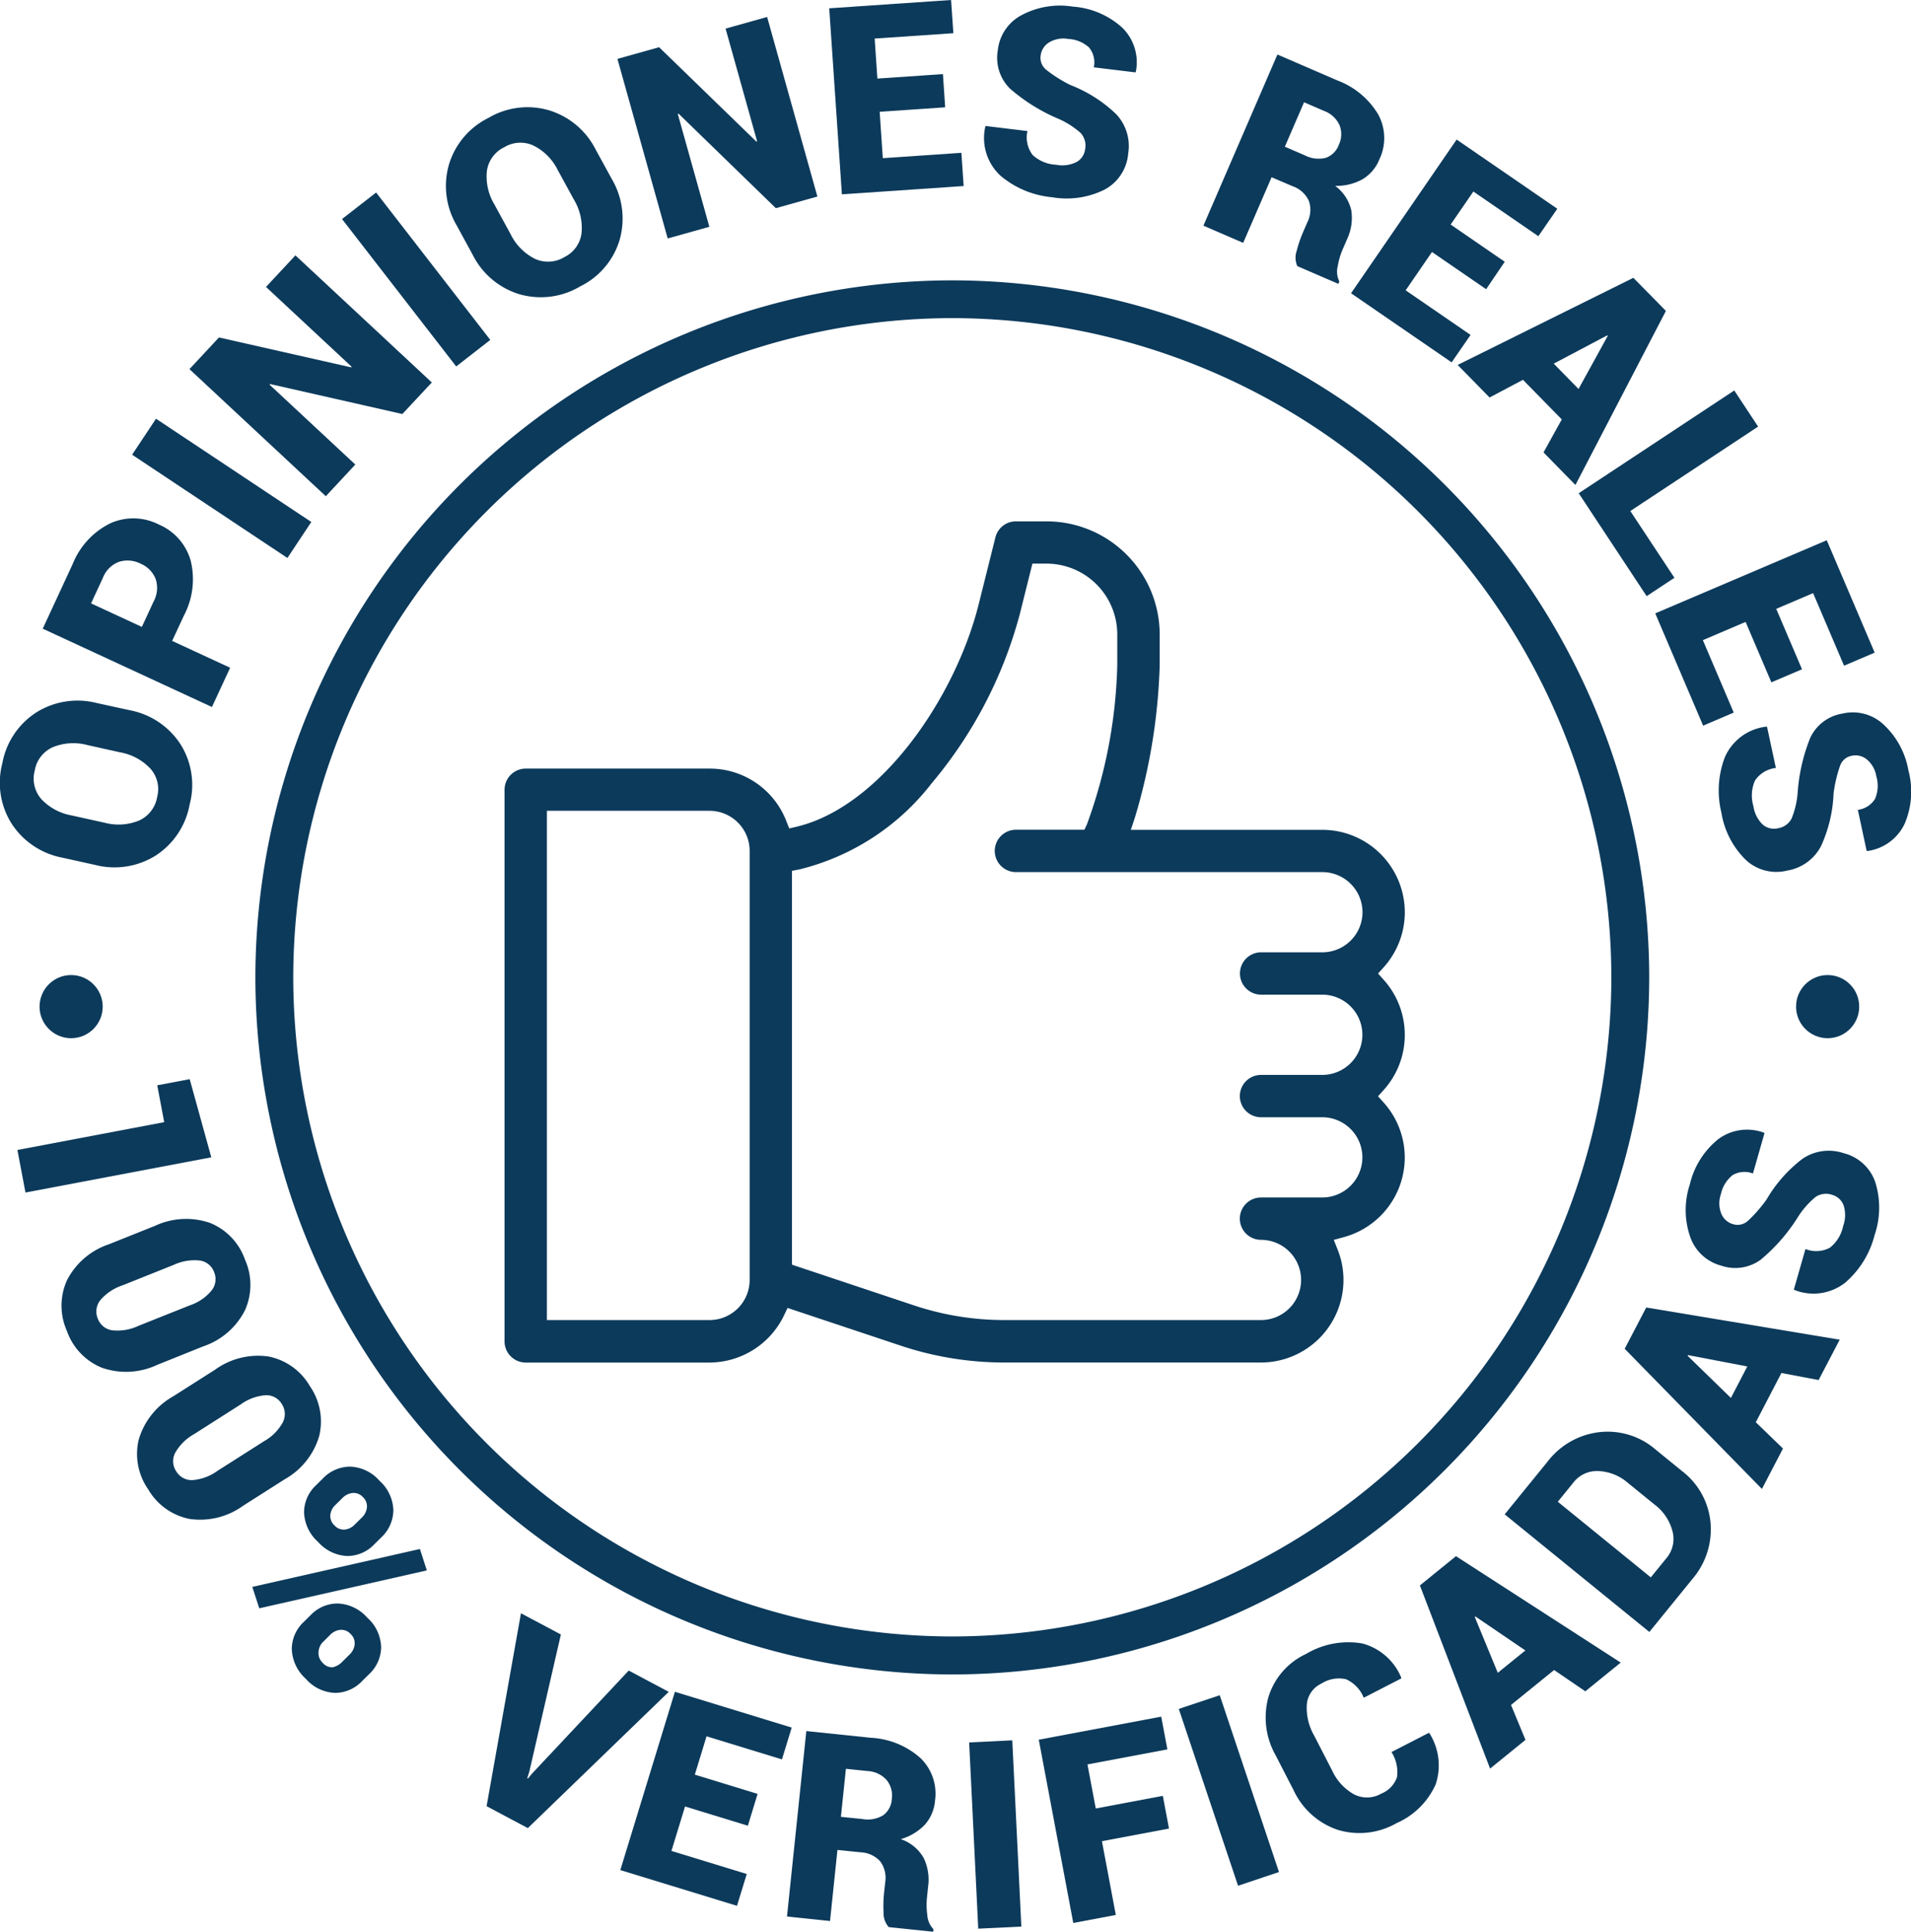 <svg xmlns="http://www.w3.org/2000/svg" width="100.908" height="101.985" viewBox="0 0 100.908 101.985"><defs><style>.a{fill:#0c3a5b;}</style></defs><g transform="translate(220.245 -151.142)"><path class="a" d="M-169.96,239.543a36.845,36.845,0,0,1-36.8-36.8,36.844,36.844,0,0,1,36.8-36.8,36.845,36.845,0,0,1,36.8,36.8A36.845,36.845,0,0,1-169.96,239.543Zm0-71.606a34.843,34.843,0,0,0-34.8,34.8,34.842,34.842,0,0,0,34.8,34.8,34.843,34.843,0,0,0,34.8-34.8A34.843,34.843,0,0,0-169.96,167.937Z"/><circle class="a" cx="1.667" cy="1.667" r="1.667" transform="translate(-218.156 202.619)"/><circle class="a" cx="1.667" cy="1.667" r="1.667" transform="translate(-125.406 202.619)"/><path class="a" d="M-146.067,205.773a4.343,4.343,0,0,0-1.111-2.9l-.3-.334.3-.333a4.345,4.345,0,0,0,1.112-2.9,4.359,4.359,0,0,0-4.353-4.354h-10.113l.217-.656a30.915,30.915,0,0,0,1.306-8.042v-1.616a5.979,5.979,0,0,0-5.971-5.972H-166.6a1.115,1.115,0,0,0-1.084.847l-.881,3.525c-1.231,4.923-5.152,10.661-9.581,11.741l-.423.1-.16-.4a4.333,4.333,0,0,0-4.05-2.76h-9.707a1.119,1.119,0,0,0-1.117,1.118v29.121a1.118,1.118,0,0,0,1.117,1.118h9.707a4.379,4.379,0,0,0,3.93-2.483l.19-.4,5.979,1.993a17.237,17.237,0,0,0,5.47.888h13.552a4.359,4.359,0,0,0,4.354-4.354,4.3,4.3,0,0,0-.306-1.6l-.207-.52.54-.147a4.364,4.364,0,0,0,3.209-4.2,4.347,4.347,0,0,0-1.112-2.9l-.3-.333.3-.334A4.342,4.342,0,0,0-146.067,205.773Zm-34.593,12.942a2.12,2.12,0,0,1-2.118,2.118h-8.589V193.947h8.589a2.121,2.121,0,0,1,2.118,2.119Zm27-15.061h3.237a2.121,2.121,0,0,1,2.117,2.119,2.12,2.12,0,0,1-2.117,2.118h-3.237a1.118,1.118,0,0,0-1.117,1.117,1.119,1.119,0,0,0,1.117,1.118h3.237a2.12,2.12,0,0,1,2.117,2.118,2.121,2.121,0,0,1-2.117,2.118h-3.237a1.118,1.118,0,0,0-1.117,1.118,1.119,1.119,0,0,0,1.117,1.118,2.12,2.12,0,0,1,2.118,2.117,2.12,2.12,0,0,1-2.118,2.118h-13.552a15.048,15.048,0,0,1-4.764-.772l-6.451-2.152V197.116l.406-.077a12.638,12.638,0,0,0,6.978-4.552,23.087,23.087,0,0,0,4.644-8.911l.669-2.678h.746a3.739,3.739,0,0,1,3.735,3.735v1.616a26.211,26.211,0,0,1-1.6,8.41l-.135.288H-166.6a1.12,1.12,0,0,0-1.118,1.119,1.12,1.12,0,0,0,1.118,1.118h16.179A2.12,2.12,0,0,1-148.3,199.3a2.12,2.12,0,0,1-2.117,2.118h-3.237a1.119,1.119,0,0,0-1.117,1.118A1.118,1.118,0,0,0-153.657,203.654Z"/><path class="a" d="M-213.408,188.635a4.105,4.105,0,0,1,2.678,1.774,4.016,4.016,0,0,1,.5,3.2,4.069,4.069,0,0,1-1.807,2.709,4.1,4.1,0,0,1-3.179.488l-1.731-.383a4.107,4.107,0,0,1-2.673-1.78,4.043,4.043,0,0,1-.5-3.21,4.046,4.046,0,0,1,1.806-2.688,4.1,4.1,0,0,1,3.177-.488Zm-2.235,1.838a2.854,2.854,0,0,0-1.8.111,1.641,1.641,0,0,0-.964,1.225,1.642,1.642,0,0,0,.351,1.528,2.87,2.87,0,0,0,1.587.853l1.743.386a2.866,2.866,0,0,0,1.809-.108,1.66,1.66,0,0,0,.969-1.243,1.624,1.624,0,0,0-.359-1.507,2.89,2.89,0,0,0-1.6-.859Z"/><path class="a" d="M-211.155,184.978l3.062,1.417-.961,2.073-8.934-4.135,1.58-3.412a4.09,4.09,0,0,1,1.977-2.146,2.957,2.957,0,0,1,2.561.053,2.948,2.948,0,0,1,1.695,1.917,4.111,4.111,0,0,1-.361,2.9Zm-1.6-.739.62-1.338a1.5,1.5,0,0,0,.106-1.2,1.465,1.465,0,0,0-.79-.8,1.526,1.526,0,0,0-1.139-.1,1.477,1.477,0,0,0-.859.858l-.619,1.338Z"/><path class="a" d="M-203.807,178.7l-1.262,1.9-8.2-5.452,1.262-1.9Z"/><path class="a" d="M-197.443,171.334-199,173l-6.988-1.584-.017.04,4.522,4.211-1.558,1.673-7.2-6.71,1.558-1.672,6.983,1.579.017-.038-4.516-4.208,1.553-1.667Z"/><path class="a" d="M-194.356,169.088l-1.8,1.4-6.029-7.782,1.8-1.4Z"/><path class="a" d="M-187.939,160.594a4.114,4.114,0,0,1,.421,3.184,4.018,4.018,0,0,1-2.08,2.478,4.069,4.069,0,0,1-3.23.416,4.089,4.089,0,0,1-2.456-2.076l-.847-1.555a4.1,4.1,0,0,1-.416-3.185,4.049,4.049,0,0,1,2.09-2.487,4.045,4.045,0,0,1,3.214-.4,4.092,4.092,0,0,1,2.454,2.074Zm-2.856-.477a2.845,2.845,0,0,0-1.265-1.282,1.637,1.637,0,0,0-1.555.078,1.641,1.641,0,0,0-.922,1.268,2.865,2.865,0,0,0,.4,1.757l.854,1.567a2.869,2.869,0,0,0,1.271,1.295,1.663,1.663,0,0,0,1.574-.088,1.626,1.626,0,0,0,.9-1.26,2.889,2.889,0,0,0-.4-1.767Z"/><path class="a" d="M-177.084,161.518l-2.194.614-5.14-4.992-.036.024,1.666,5.951-2.2.616-2.654-9.48,2.2-.616,5.139,4.986.035-.024-1.664-5.945,2.194-.614Z"/><path class="a" d="M-170.336,156.807l-3.459.236.166,2.449,4.149-.283.119,1.754-6.429.438-.669-9.821,6.435-.438.12,1.753-4.155.283.143,2.112,3.461-.236Z"/><path class="a" d="M-162.944,159a.978.978,0,0,0-.245-.843,4.458,4.458,0,0,0-1.169-.744,9.529,9.529,0,0,1-2.549-1.587,2.281,2.281,0,0,1-.649-2.031,2.373,2.373,0,0,1,1.268-1.861,4.315,4.315,0,0,1,2.7-.442,4.333,4.333,0,0,1,2.6,1.109,2.554,2.554,0,0,1,.72,2.324l-.019.039-2.2-.267a1.245,1.245,0,0,0-.254-1.049,1.754,1.754,0,0,0-1.1-.45,1.462,1.462,0,0,0-1.009.184.939.939,0,0,0-.446.7.809.809,0,0,0,.282.733,7.141,7.141,0,0,0,1.287.814,7.314,7.314,0,0,1,2.421,1.54,2.461,2.461,0,0,1,.632,2.093,2.369,2.369,0,0,1-1.252,1.894,4.5,4.5,0,0,1-2.759.4,4.92,4.92,0,0,1-2.715-1.124,2.709,2.709,0,0,1-.818-2.6l.018-.039,2.208.268a1.528,1.528,0,0,0,.273,1.262,1.948,1.948,0,0,0,1.24.516,1.681,1.681,0,0,0,1.1-.154A.9.9,0,0,0-162.944,159Z"/><path class="a" d="M-153.1,160.5l-1.5,3.463-2.1-.907,3.907-9.036,3.147,1.361a4.251,4.251,0,0,1,2.174,1.8,2.607,2.607,0,0,1,.06,2.382,2.147,2.147,0,0,1-.889,1.044,2.85,2.85,0,0,1-1.444.348,2.209,2.209,0,0,1,.855,1.3,2.657,2.657,0,0,1-.229,1.526l-.247.57a3.926,3.926,0,0,0-.243.853,1.162,1.162,0,0,0,.087.8l-.054.124-2.166-.937a1.111,1.111,0,0,1-.03-.816,6.522,6.522,0,0,1,.32-.944l.236-.546a1.449,1.449,0,0,0,.085-1.135,1.47,1.47,0,0,0-.85-.773Zm.7-1.613,1.061.459a1.578,1.578,0,0,0,1.093.13,1.124,1.124,0,0,0,.693-.684,1.3,1.3,0,0,0,.041-1.039,1.442,1.442,0,0,0-.825-.758l-1.049-.454Z"/><path class="a" d="M-141.772,166.41l-2.859-1.964-1.39,2.023,3.428,2.355-1,1.448-5.312-3.648,5.576-8.114,5.315,3.653-1,1.449-3.432-2.359-1.2,1.744,2.857,1.964Z"/><path class="a" d="M-137.777,173.285l-2.05-2.091-1.763.933-1.685-1.718,9.278-4.6.857.874-.006,0h.01l.857.874-4.777,9.189-1.685-1.719Zm-.425-2.945,1.31,1.337,1.54-2.8-.028-.029Z"/><path class="a" d="M-134.158,178.121l2.329,3.525-1.466.969-3.588-5.433,8.214-5.426,1.259,1.908Z"/><path class="a" d="M-126.71,187.165l-1.36-3.19-2.257.963,1.63,3.824-1.616.69-2.528-5.928,9.056-3.86,2.53,5.933-1.617.69-1.634-3.832-1.947.831,1.361,3.19Z"/><path class="a" d="M-126.364,194.869a.982.982,0,0,0,.718-.506,4.488,4.488,0,0,0,.322-1.348,9.533,9.533,0,0,1,.669-2.927,2.281,2.281,0,0,1,1.709-1.275,2.376,2.376,0,0,1,2.173.591,4.314,4.314,0,0,1,1.3,2.412,4.325,4.325,0,0,1-.2,2.816,2.551,2.551,0,0,1-1.964,1.438l-.042-.005-.465-2.169a1.244,1.244,0,0,0,.91-.582,1.752,1.752,0,0,0,.067-1.183,1.467,1.467,0,0,0-.5-.894.947.947,0,0,0-.809-.194.812.812,0,0,0-.6.506,7.257,7.257,0,0,0-.35,1.482,7.324,7.324,0,0,1-.667,2.791,2.463,2.463,0,0,1-1.772,1.279,2.367,2.367,0,0,1-2.2-.566,4.487,4.487,0,0,1-1.281-2.478,4.921,4.921,0,0,1,.177-2.931,2.714,2.714,0,0,1,2.188-1.62l.042.005.467,2.175a1.528,1.528,0,0,0-1.105.668,1.952,1.952,0,0,0-.082,1.343,1.677,1.677,0,0,0,.5.985A.908.908,0,0,0-126.364,194.869Z"/><path class="a" d="M-218.9,214.1l-.426-2.246,7.752-1.469-.368-1.946,1.714-.324,1.14,4.126Z"/><path class="a" d="M-211.947,223.2a3.871,3.871,0,0,1-2.914.152,3.252,3.252,0,0,1-1.847-1.934,3.274,3.274,0,0,1,0-2.687,3.864,3.864,0,0,1,2.216-1.9l2.424-.969a3.884,3.884,0,0,1,2.91-.159,3.245,3.245,0,0,1,1.85,1.941,3.266,3.266,0,0,1-.006,2.682,3.853,3.853,0,0,1-2.21,1.9Zm1.722-3.142a2.532,2.532,0,0,0,1.16-.795.959.959,0,0,0,.124-.964.941.941,0,0,0-.753-.609,2.611,2.611,0,0,0-1.385.232l-2.7,1.08a2.615,2.615,0,0,0-1.179.794.965.965,0,0,0-.119.97.951.951,0,0,0,.749.607,2.608,2.608,0,0,0,1.4-.237Z"/><path class="a" d="M-207.408,230.637a3.869,3.869,0,0,1-2.834.694,3.249,3.249,0,0,1-2.175-1.557,3.261,3.261,0,0,1-.5-2.639,3.868,3.868,0,0,1,1.823-2.278l2.2-1.4a3.882,3.882,0,0,1,2.83-.7,3.247,3.247,0,0,1,2.179,1.561,3.269,3.269,0,0,1,.495,2.637,3.858,3.858,0,0,1-1.817,2.281Zm1.106-3.408a2.541,2.541,0,0,0,.992-1,.963.963,0,0,0-.059-.97.944.944,0,0,0-.853-.458,2.592,2.592,0,0,0-1.317.488l-2.451,1.563a2.615,2.615,0,0,0-1.01,1,.957.957,0,0,0,.065.973.948.948,0,0,0,.849.458,2.608,2.608,0,0,0,1.333-.495Z"/><path class="a" d="M-206.555,236.051l-.367-1.131,8.85-2,.366,1.13Zm2.714.358a1.965,1.965,0,0,1,1.435-.612,2.183,2.183,0,0,1,1.552.746,2.174,2.174,0,0,1,.735,1.561,1.987,1.987,0,0,1-.635,1.423l-.371.366a1.979,1.979,0,0,1-1.432.624,2.161,2.161,0,0,1-1.54-.744,2.216,2.216,0,0,1-.74-1.565,1.964,1.964,0,0,1,.626-1.433Zm.648-7.216a2,2,0,0,1,1.436-.622,2.164,2.164,0,0,1,1.547.742,2.182,2.182,0,0,1,.736,1.564,2,2,0,0,1-.636,1.43l-.371.365a1.964,1.964,0,0,1-1.43.617,2.174,2.174,0,0,1-1.543-.747,2.189,2.189,0,0,1-.735-1.56,1.965,1.965,0,0,1,.626-1.423Zm.014,8.625a.792.792,0,0,0-.246.548.685.685,0,0,0,.2.541.659.659,0,0,0,.549.257,1.013,1.013,0,0,0,.522-.309l.37-.366a.858.858,0,0,0,.266-.534.66.66,0,0,0-.212-.546.66.66,0,0,0-.547-.221.867.867,0,0,0-.534.264Zm.643-7.222a.851.851,0,0,0-.267.532.672.672,0,0,0,.223.549.652.652,0,0,0,.536.218.857.857,0,0,0,.531-.266l.371-.366a.876.876,0,0,0,.272-.536.659.659,0,0,0-.214-.549.654.654,0,0,0-.542-.215.884.884,0,0,0-.54.267Z"/><path class="a" d="M-192.294,244.672l-.11.348.036.019.216-.261,5.106-5.44,2.113,1.123-7.44,7.194-2.178-1.158,1.815-10.184,2.108,1.12Z"/><path class="a" d="M-180.755,247.529l-3.317-1.015-.719,2.346,3.977,1.218-.515,1.68-6.161-1.886,2.883-9.413,6.167,1.889-.515,1.68-3.982-1.219-.619,2.024,3.315,1.016Z"/><path class="a" d="M-176.025,248.807l-.391,3.753-2.273-.238,1.021-9.79,3.41.354a4.258,4.258,0,0,1,2.614,1.069,2.609,2.609,0,0,1,.771,2.255,2.158,2.158,0,0,1-.536,1.263,2.851,2.851,0,0,1-1.272.765,2.2,2.2,0,0,1,1.205.986,2.634,2.634,0,0,1,.238,1.523l-.064.619a3.908,3.908,0,0,0,.023.886,1.174,1.174,0,0,0,.324.741l-.013.134-2.348-.245a1.105,1.105,0,0,1-.273-.768,6.642,6.642,0,0,1,.022-1l.063-.591a1.461,1.461,0,0,0-.259-1.108,1.479,1.479,0,0,0-1.044-.483Zm.183-1.748,1.15.119a1.57,1.57,0,0,0,1.081-.2,1.127,1.127,0,0,0,.457-.86,1.3,1.3,0,0,0-.272-1,1.451,1.451,0,0,0-1.015-.476l-1.137-.118Z"/><path class="a" d="M-166.314,252.854l-2.276.11-.48-9.832,2.277-.111Z"/><path class="a" d="M-158.518,247.679l-3.541.667.733,3.894-2.246.423-1.822-9.675,6.466-1.217.325,1.728-4.22.794.439,2.326,3.541-.667Z"/><path class="a" d="M-152.71,249.974l-2.161.724L-158,241.363l2.162-.723Z"/><path class="a" d="M-144.793,242.623l.031.03a3.166,3.166,0,0,1,.323,2.7,4.033,4.033,0,0,1-2.063,2.04,3.943,3.943,0,0,1-3.117.35,3.97,3.97,0,0,1-2.32-2.091l-.94-1.827a4.058,4.058,0,0,1-.39-3.082,3.712,3.712,0,0,1,1.991-2.284,4.341,4.341,0,0,1,2.976-.55,3.076,3.076,0,0,1,2.047,1.8v.045l-1.979,1.019a1.812,1.812,0,0,0-.936-.978,1.718,1.718,0,0,0-1.3.23,1.34,1.34,0,0,0-.77,1.093,2.935,2.935,0,0,0,.387,1.652l.947,1.839a2.759,2.759,0,0,0,1.161,1.265,1.507,1.507,0,0,0,1.439-.041,1.443,1.443,0,0,0,.828-.867,1.97,1.97,0,0,0-.291-1.326Z"/><path class="a" d="M-138.183,239.309l-2.275,1.844.764,1.844-1.869,1.516-3.706-9.669.949-.771.005.005v-.009l.95-.771,8.7,5.619-1.87,1.516Zm-2.973.147,1.455-1.18-2.638-1.795-.033.026Z"/><path class="a" d="M-133.153,237.3l-7.639-6.21,2.274-2.795a4.011,4.011,0,0,1,2.712-1.542,3.867,3.867,0,0,1,2.992.924l1.373,1.118a3.862,3.862,0,0,1,1.519,2.741,4.028,4.028,0,0,1-.958,2.968Zm-4.833-6.874,4.91,3.992.832-1.023a1.569,1.569,0,0,0,.316-1.4,2.568,2.568,0,0,0-.958-1.427l-1.385-1.126a2.543,2.543,0,0,0-1.582-.637,1.568,1.568,0,0,0-1.3.593Z"/><path class="a" d="M-126.179,223.628l-1.353,2.6,1.435,1.388-1.112,2.134-7.246-7.4.566-1.085.006,0,0-.01.565-1.085,10.217,1.7L-124.216,224Zm-2.668,1.316.866-1.661-3.134-.6-.02.035Z"/><path class="a" d="M-123.5,214.223a.986.986,0,0,0-.873.109,4.455,4.455,0,0,0-.919,1.038,9.524,9.524,0,0,1-1.968,2.267,2.285,2.285,0,0,1-2.108.321,2.373,2.373,0,0,1-1.638-1.546,4.306,4.306,0,0,1-.01-2.738,4.326,4.326,0,0,1,1.5-2.39,2.555,2.555,0,0,1,2.408-.344l.035.024-.61,2.132a1.238,1.238,0,0,0-1.075.086,1.757,1.757,0,0,0-.619,1.012,1.462,1.462,0,0,0,.024,1.026.947.947,0,0,0,.622.551.812.812,0,0,0,.769-.163,7.286,7.286,0,0,0,1-1.143,7.34,7.34,0,0,1,1.9-2.149,2.464,2.464,0,0,1,2.166-.294,2.372,2.372,0,0,1,1.674,1.535,4.493,4.493,0,0,1-.037,2.789,4.906,4.906,0,0,1-1.537,2.5,2.708,2.708,0,0,1-2.691.4l-.036-.024.613-2.139a1.533,1.533,0,0,0,1.29-.07,1.95,1.95,0,0,0,.7-1.145,1.679,1.679,0,0,0,.021-1.1A.909.909,0,0,0-123.5,214.223Z"/></g></svg>
